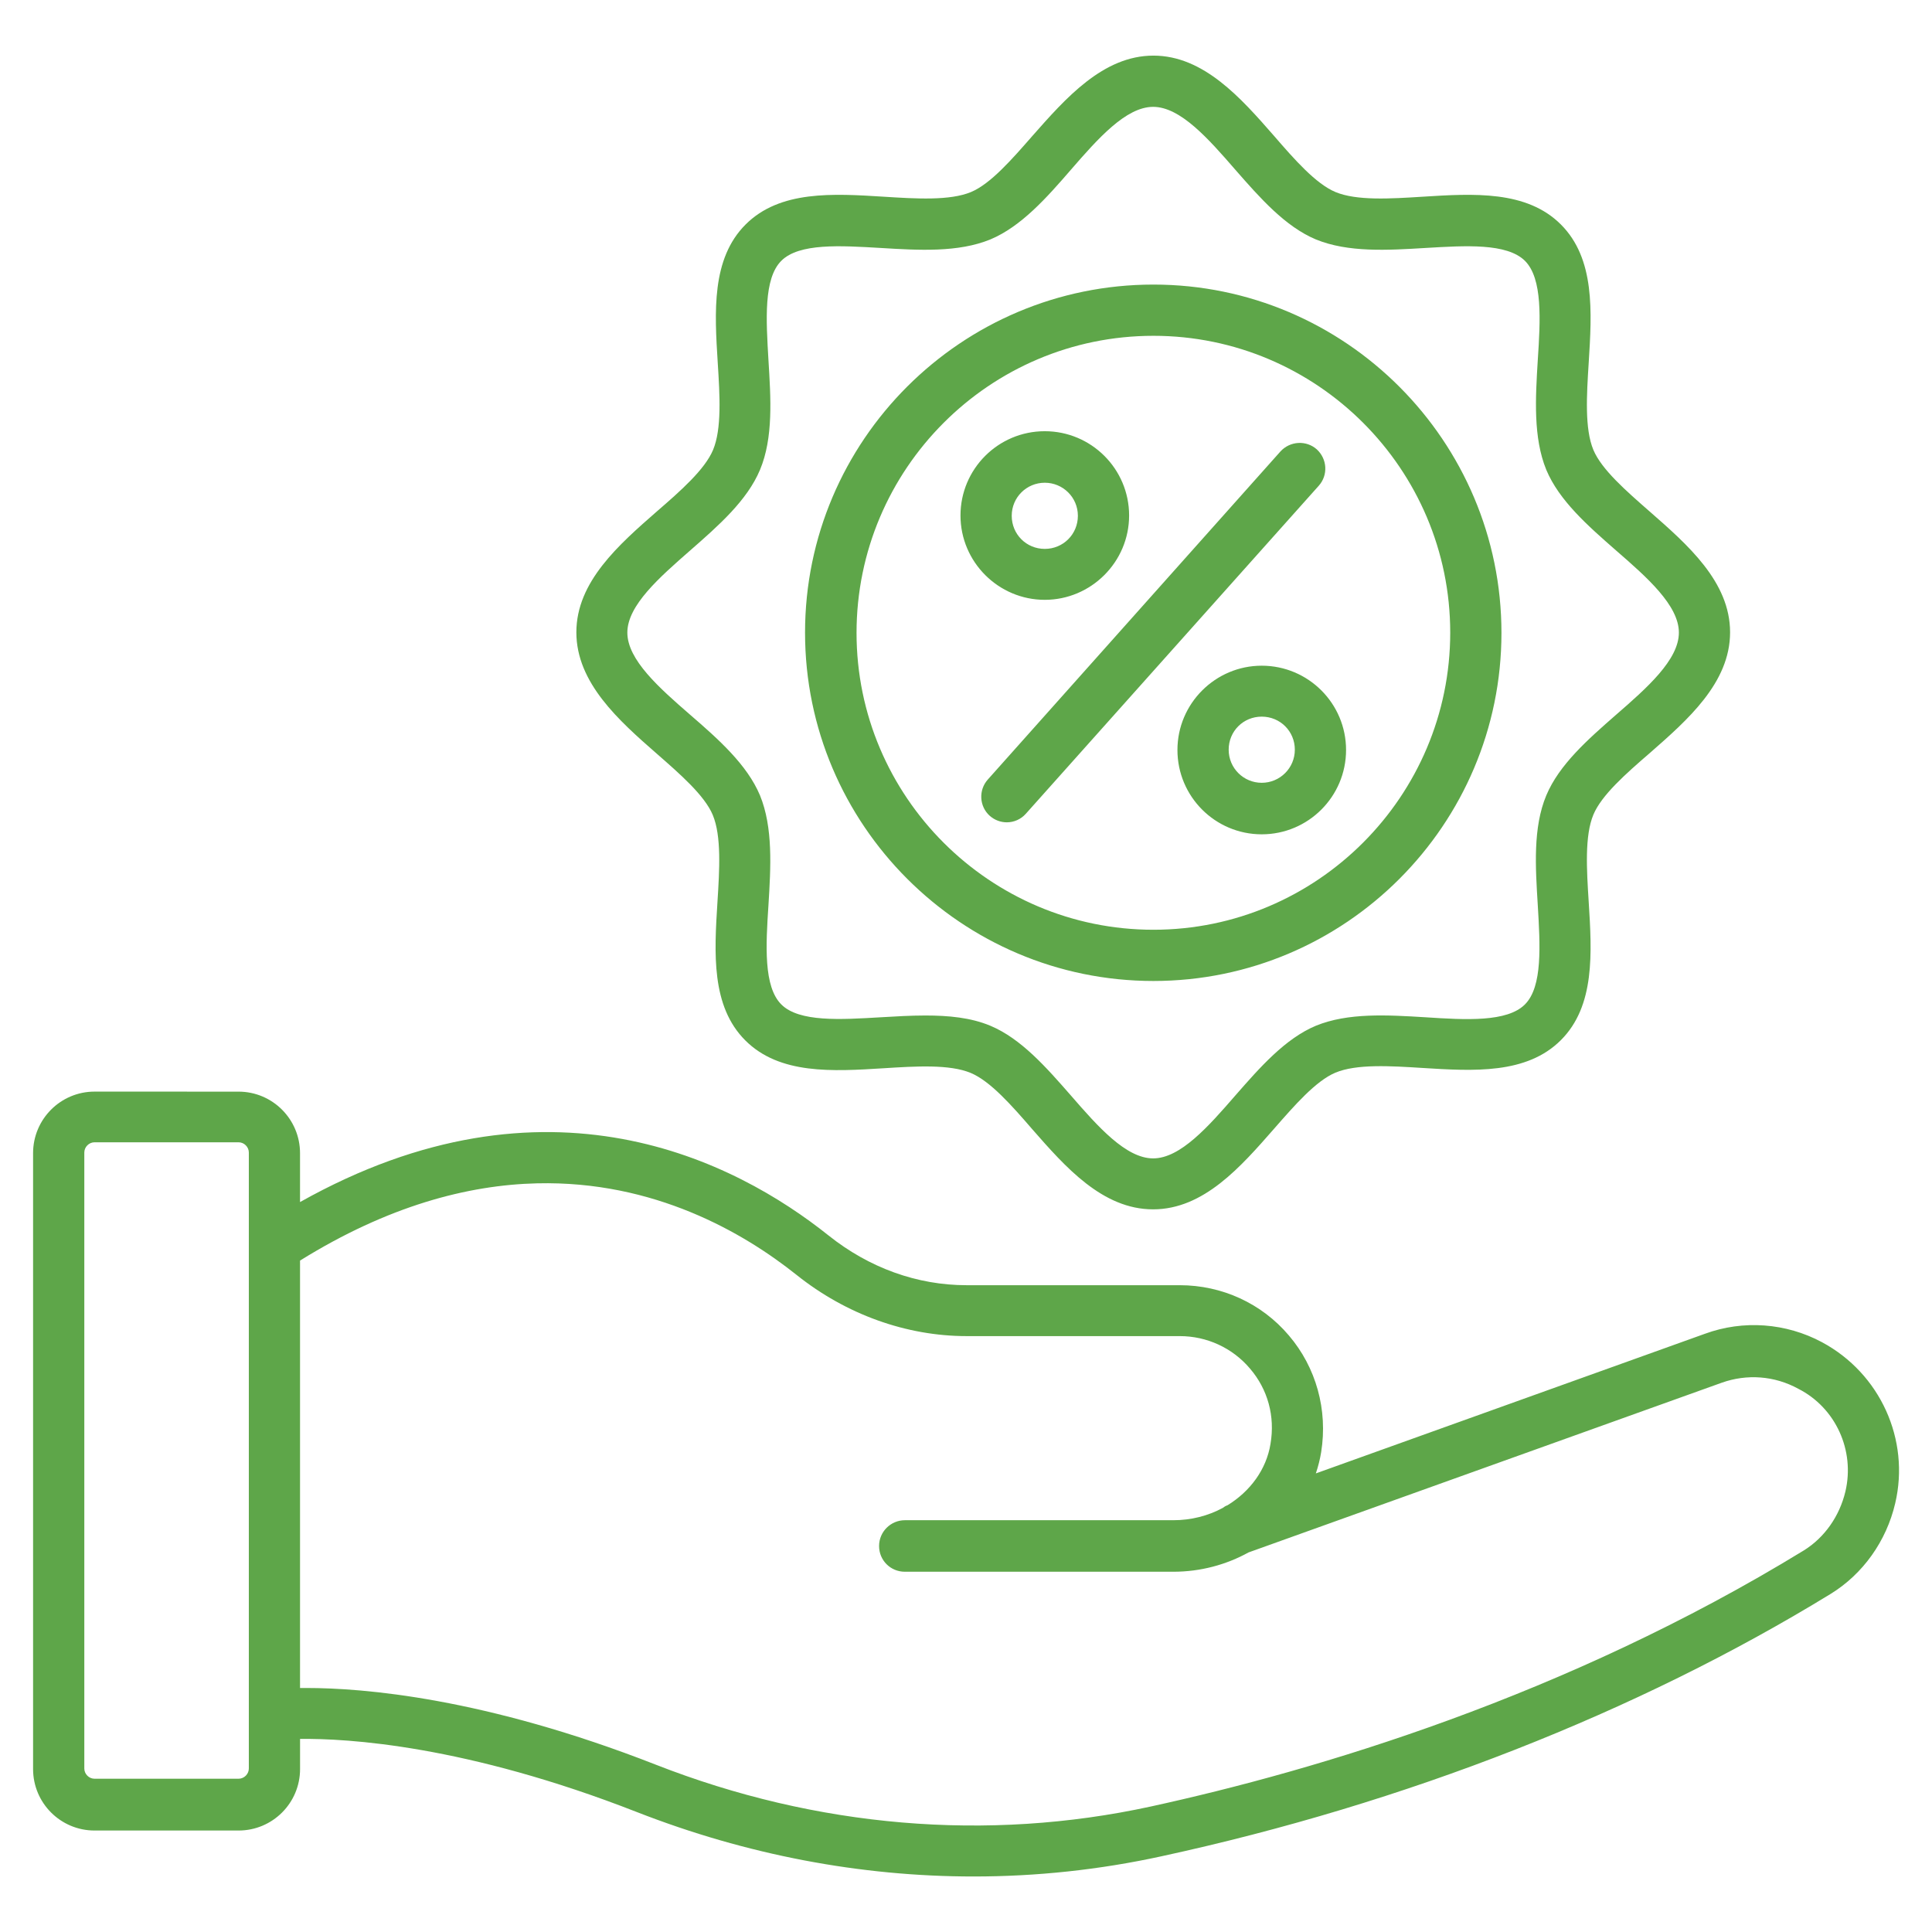 <svg xmlns="http://www.w3.org/2000/svg" xmlns:xlink="http://www.w3.org/1999/xlink" viewBox="0,0,256,256" width="66px" height="66px"><g fill="#5ea649" fill-rule="nonzero" stroke="none" stroke-width="1" stroke-linecap="butt" stroke-linejoin="miter" stroke-miterlimit="10" stroke-dasharray="" stroke-dashoffset="0" font-family="none" font-weight="none" font-size="none" text-anchor="none" style="mix-blend-mode: normal"><g transform="scale(3.879,3.879)"><path d="M39.4,1.9c-1.72,0 -3.001,1.46 -4.131,2.74c-0.7,0.8 -1.43,1.64 -2.1,1.92c-0.72,0.3 -1.871,0.23 -2.971,0.16c-1.75,-0.11 -3.559,-0.221 -4.729,0.949c-1.17,1.17 -1.061,2.98 -0.951,4.73c0.07,1.1 0.14,2.249 -0.16,2.969c-0.28,0.67 -1.11,1.402 -1.92,2.102c-1.29,1.13 -2.75,2.399 -2.75,4.129c0,1.73 1.46,3.021 2.74,4.141c0.8,0.7 1.64,1.43 1.92,2.1c0.3,0.72 0.23,1.871 0.16,2.971c-0.11,1.75 -0.219,3.559 0.951,4.729c1.17,1.17 2.979,1.061 4.729,0.951c1.1,-0.07 2.251,-0.14 2.971,0.16c0.67,0.28 1.4,1.11 2.1,1.92c1.13,1.29 2.401,2.74 4.131,2.74c1.73,0 2.999,-1.46 4.129,-2.75c0.7,-0.8 1.43,-1.64 2.1,-1.92c0.72,-0.3 1.871,-0.23 2.971,-0.16c1.75,0.11 3.56,0.219 4.73,-0.951c1.17,-1.17 1.059,-2.979 0.949,-4.729c-0.07,-1.1 -0.14,-2.251 0.16,-2.971c0.28,-0.67 1.11,-1.4 1.92,-2.1c1.29,-1.13 2.75,-2.401 2.75,-4.131c0,-1.73 -1.46,-2.999 -2.75,-4.129c-0.8,-0.7 -1.64,-1.432 -1.92,-2.102c-0.3,-0.72 -0.23,-1.869 -0.16,-2.969c0.11,-1.75 0.221,-3.56 -0.949,-4.73c-1.17,-1.17 -2.98,-1.059 -4.73,-0.949c-1.1,0.07 -2.251,0.14 -2.971,-0.16c-0.67,-0.28 -1.4,-1.11 -2.1,-1.92c-1.12,-1.28 -2.399,-2.74 -4.119,-2.74zM39.391,3.65c0.93,0 1.889,1.09 2.809,2.15c0.84,0.96 1.7,1.939 2.75,2.379c1.1,0.45 2.44,0.371 3.75,0.291c1.36,-0.08 2.771,-0.171 3.391,0.439c0.61,0.61 0.529,2.021 0.439,3.391c-0.08,1.3 -0.159,2.65 0.291,3.75c0.44,1.05 1.419,1.91 2.379,2.75c1.06,0.92 2.15,1.879 2.15,2.809c0,0.93 -1.09,1.891 -2.15,2.811c-0.96,0.84 -1.939,1.7 -2.379,2.75c-0.46,1.1 -0.371,2.45 -0.291,3.75c0.08,1.36 0.171,2.781 -0.439,3.391c-0.61,0.61 -2.021,0.529 -3.391,0.439c-1.31,-0.08 -2.65,-0.161 -3.75,0.289c-1.05,0.44 -1.91,1.421 -2.75,2.381c-0.92,1.06 -1.879,2.15 -2.809,2.15c-0.93,0 -1.891,-1.09 -2.811,-2.15c-0.84,-0.96 -1.7,-1.941 -2.75,-2.381c-0.67,-0.28 -1.431,-0.35 -2.221,-0.35c-0.5,0 -1.019,0.031 -1.529,0.061c-1.36,0.08 -2.781,0.171 -3.391,-0.439c-0.61,-0.61 -0.529,-2.021 -0.439,-3.391c0.08,-1.3 0.161,-2.65 -0.289,-3.75c-0.44,-1.05 -1.421,-1.92 -2.381,-2.75c-1.06,-0.92 -2.15,-1.881 -2.15,-2.811c0,-0.93 1.1,-1.889 2.15,-2.809c0.96,-0.84 1.941,-1.7 2.381,-2.75c0.46,-1.1 0.369,-2.45 0.289,-3.75c-0.08,-1.37 -0.171,-2.781 0.439,-3.391c0.61,-0.61 2.021,-0.519 3.391,-0.439c1.31,0.08 2.65,0.159 3.75,-0.291c1.05,-0.44 1.92,-1.419 2.75,-2.379c0.92,-1.06 1.881,-2.15 2.811,-2.15zM39.4,9.721c-6.56,0 -11.9,5.329 -11.9,11.889c0,6.56 5.34,11.9 11.9,11.9c6.56,0 11.889,-5.341 11.889,-11.891c0,-6.55 -5.329,-11.898 -11.889,-11.898zM39.4,11.471c5.59,0 10.139,4.549 10.139,10.139c0,5.59 -4.549,10.15 -10.139,10.15c-5.59,0 -10.141,-4.551 -10.141,-10.141c0,-5.59 4.541,-10.148 10.141,-10.148zM35.689,14.73c-1.59,0 -2.879,1.289 -2.879,2.879c0,1.59 1.299,2.881 2.879,2.881c1.58,0 2.881,-1.291 2.881,-2.881c0,-1.59 -1.291,-2.879 -2.881,-2.879zM44.35,15.131c-0.224,0.013 -0.444,0.109 -0.609,0.289l-10,11.211c-0.32,0.36 -0.29,0.918 0.07,1.238c0.17,0.15 0.38,0.221 0.58,0.221c0.24,0 0.478,-0.099 0.648,-0.289l10.012,-11.211c0.32,-0.36 0.29,-0.91 -0.07,-1.24c-0.18,-0.16 -0.407,-0.231 -0.631,-0.219zM35.689,16.49c0.62,0 1.131,0.499 1.131,1.129c0,0.63 -0.501,1.131 -1.131,1.131c-0.63,0 -1.129,-0.501 -1.129,-1.131c0,-0.63 0.509,-1.129 1.129,-1.129zM43.1,22.74c-1.58,0 -2.879,1.289 -2.879,2.879c0,1.59 1.289,2.881 2.879,2.881c1.59,0 2.881,-1.291 2.881,-2.881c0,-1.59 -1.291,-2.879 -2.881,-2.879zM43.1,24.48c0.63,0 1.131,0.499 1.131,1.129c0,0.63 -0.511,1.131 -1.131,1.131c-0.62,0 -1.129,-0.501 -1.129,-1.131c0,-0.63 0.499,-1.129 1.129,-1.129zM3.23,37.289c-1.16,0 -2.1,0.942 -2.1,2.102v21.039c0,1.16 0.94,2.1 2.1,2.1h4.92c1.16,0 2.1,-0.94 2.1,-2.1v-1.029c1.6,-0.02 5.66,0.21 11.51,2.5c3.74,1.46 7.63,2.199 11.5,2.199c2.15,0 4.3,-0.229 6.41,-0.689c8.34,-1.81 16.249,-4.911 22.859,-8.961c1.11,-0.68 1.911,-1.81 2.211,-3.1c0.51,-2.17 -0.51,-4.43 -2.5,-5.5c-1.23,-0.66 -2.69,-0.769 -4,-0.289l-13.291,4.77c0.08,-0.24 0.142,-0.48 0.182,-0.73c0.23,-1.44 -0.172,-2.89 -1.102,-3.98c-0.93,-1.1 -2.289,-1.719 -3.729,-1.719h-7.281c-1.69,0 -3.329,-0.591 -4.719,-1.701c-3.17,-2.53 -9.611,-5.879 -18.051,-1.139v-1.67c0,-1.16 -0.94,-2.102 -2.1,-2.102zM3.23,39.02h4.92c0.19,0 0.35,0.16 0.35,0.35v21.041c0,0.19 -0.16,0.35 -0.35,0.35h-4.92c-0.19,0 -0.35,-0.16 -0.35,-0.35v-21.041c0,-0.19 0.16,-0.35 0.35,-0.35zM18.354,40.422c3.98,-0.092 7.032,1.673 8.857,3.129c1.69,1.35 3.749,2.09 5.809,2.09h7.281c0.92,0 1.798,0.399 2.398,1.109c0.61,0.71 0.861,1.63 0.701,2.57c-0.14,0.88 -0.701,1.63 -1.471,2.1c-0.06,0.02 -0.11,0.05 -0.16,0.09c-0.5,0.27 -1.079,0.42 -1.689,0.42h-9.17c-0.48,0 -0.881,0.391 -0.881,0.881c0,0.49 0.391,0.879 0.881,0.879h9.17c0.93,0 1.81,-0.24 2.57,-0.66l16.17,-5.799c0.85,-0.3 1.789,-0.241 2.609,0.209c1.28,0.65 1.939,2.11 1.609,3.51c-0.2,0.84 -0.71,1.572 -1.42,2.012c-8.15,4.99 -16.638,7.51 -22.318,8.75c-5.57,1.21 -11.41,0.718 -16.9,-1.432c-5.85,-2.29 -10,-2.619 -11.93,-2.619h-0.221v-14.6c2.993,-1.86 5.715,-2.583 8.104,-2.639z"></path></g></g></svg>